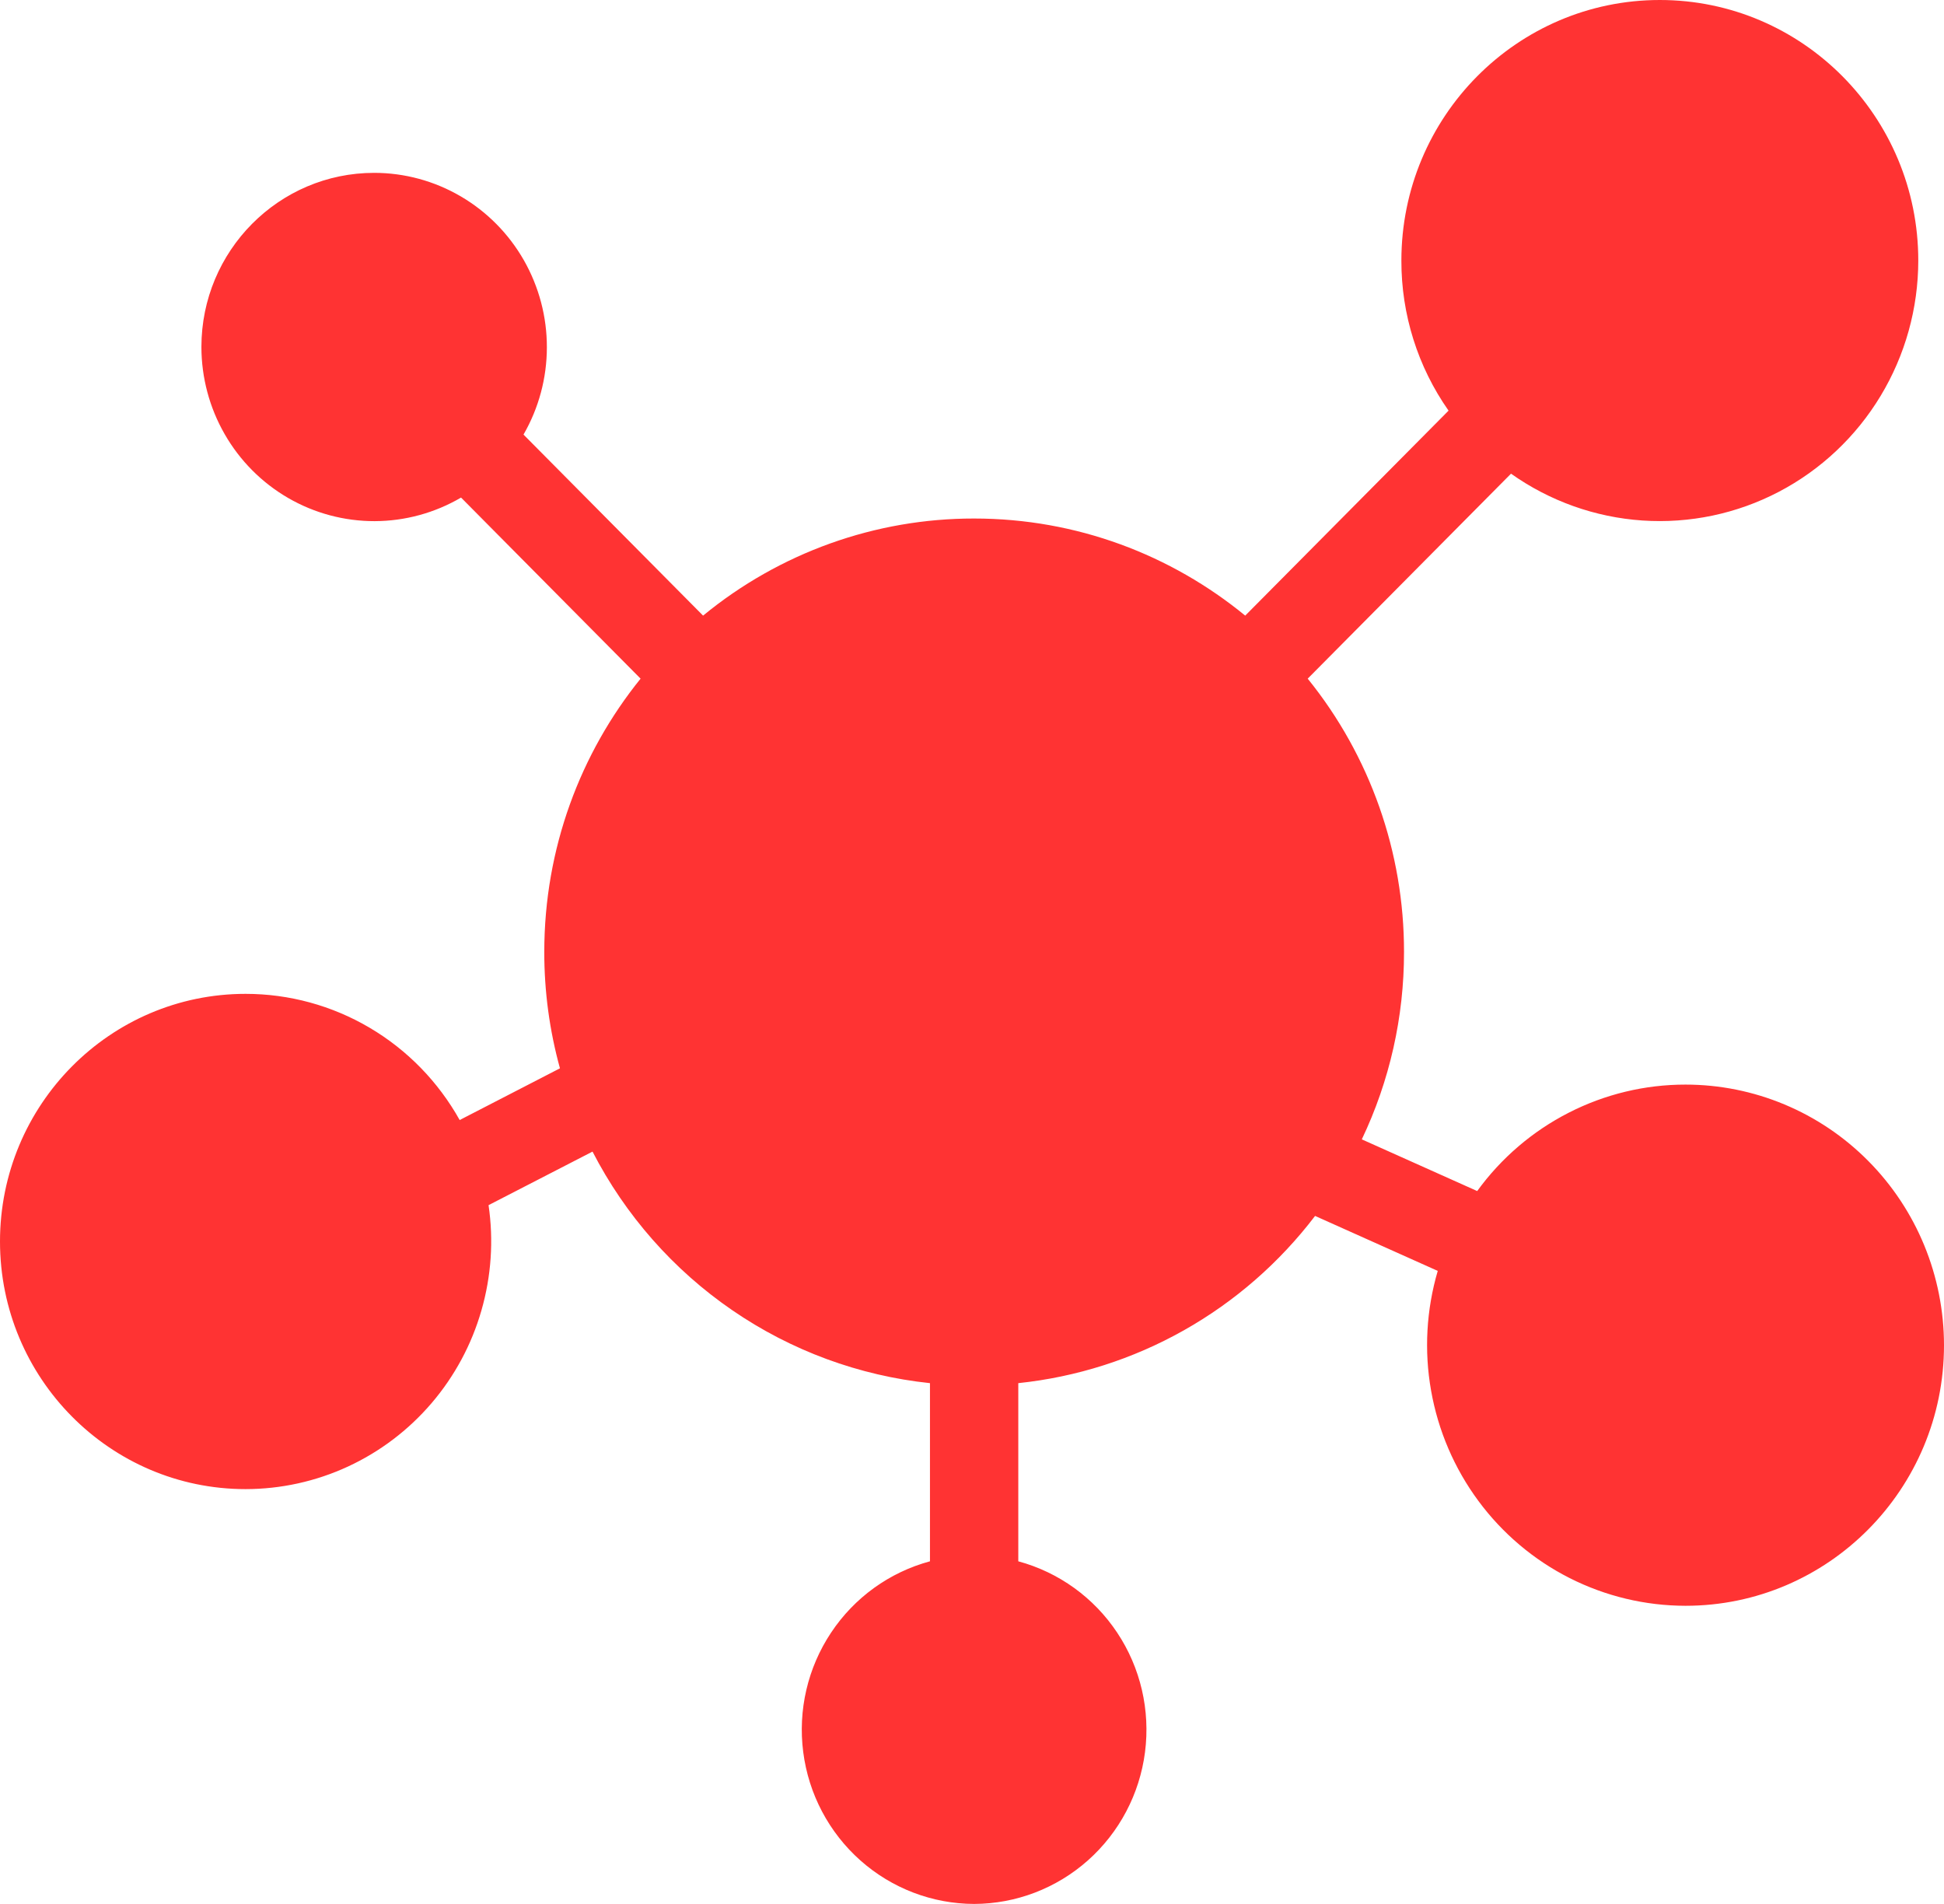 <svg width="48" height="47" viewBox="0 0 48 47" fill="none" xmlns="http://www.w3.org/2000/svg">
<path fill-rule="evenodd" clip-rule="evenodd" d="M12.063 29.75C12.191 30.619 12.13 31.506 11.887 32.349C11.645 33.193 11.224 33.974 10.655 34.639C10.086 35.304 9.381 35.838 8.589 36.204C7.797 36.57 6.936 36.759 6.064 36.76C2.717 36.76 0 34.021 0 30.647C0 27.273 2.717 24.534 6.064 24.534C7.14 24.534 8.197 24.822 9.126 25.37C10.055 25.917 10.822 26.704 11.35 27.649L13.826 26.372C13.568 25.437 13.438 24.471 13.439 23.5C13.439 20.943 14.33 18.594 15.817 16.753L11.384 12.283C10.735 12.663 9.999 12.863 9.25 12.865C8.5 12.866 7.763 12.669 7.113 12.292C6.463 11.915 5.923 11.372 5.548 10.718C5.172 10.064 4.974 9.322 4.973 8.566C4.973 6.193 6.885 4.267 9.239 4.267C9.989 4.267 10.725 4.467 11.374 4.846C12.022 5.224 12.561 5.769 12.935 6.424C13.308 7.079 13.505 7.821 13.503 8.577C13.502 9.333 13.303 10.075 12.926 10.728L17.36 15.197C19.25 13.644 21.614 12.797 24.052 12.8C26.59 12.8 28.919 13.7 30.746 15.197L35.767 10.137C35.006 9.054 34.599 7.76 34.602 6.433C34.602 2.883 37.461 0 40.983 0C44.506 0 47.365 2.883 47.365 6.433C47.364 7.611 47.043 8.766 46.435 9.773C45.828 10.779 44.959 11.598 43.921 12.141C42.884 12.683 41.719 12.928 40.553 12.849C39.387 12.77 38.265 12.37 37.309 11.693L32.289 16.753C33.83 18.658 34.67 21.042 34.667 23.5C34.669 25.101 34.313 26.683 33.625 28.126L36.474 29.402C37.066 28.587 37.84 27.924 38.734 27.468C39.628 27.011 40.616 26.773 41.618 26.774C43.311 26.774 44.934 27.452 46.13 28.659C47.327 29.865 47.999 31.501 48 33.207C48 36.757 45.141 39.64 41.618 39.64C40.625 39.639 39.645 39.405 38.757 38.956C37.869 38.507 37.098 37.855 36.504 37.052C35.91 36.249 35.51 35.318 35.336 34.332C35.161 33.346 35.218 32.333 35.5 31.373L32.471 30.016C31.592 31.17 30.489 32.132 29.229 32.841C27.969 33.551 26.579 33.994 25.143 34.144V38.542C26.142 38.812 27.011 39.438 27.586 40.305C28.162 41.171 28.405 42.219 28.272 43.253C28.139 44.287 27.637 45.237 26.861 45.926C26.085 46.615 25.087 46.997 24.052 47C23.018 46.997 22.02 46.615 21.244 45.926C20.468 45.237 19.966 44.287 19.833 43.253C19.699 42.219 19.943 41.171 20.519 40.305C21.094 39.438 21.962 38.812 22.962 38.542V34.144C21.212 33.96 19.535 33.342 18.081 32.344C16.627 31.347 15.441 30.001 14.63 28.428L12.063 29.75Z" fill="#FF3333"/>
</svg>
